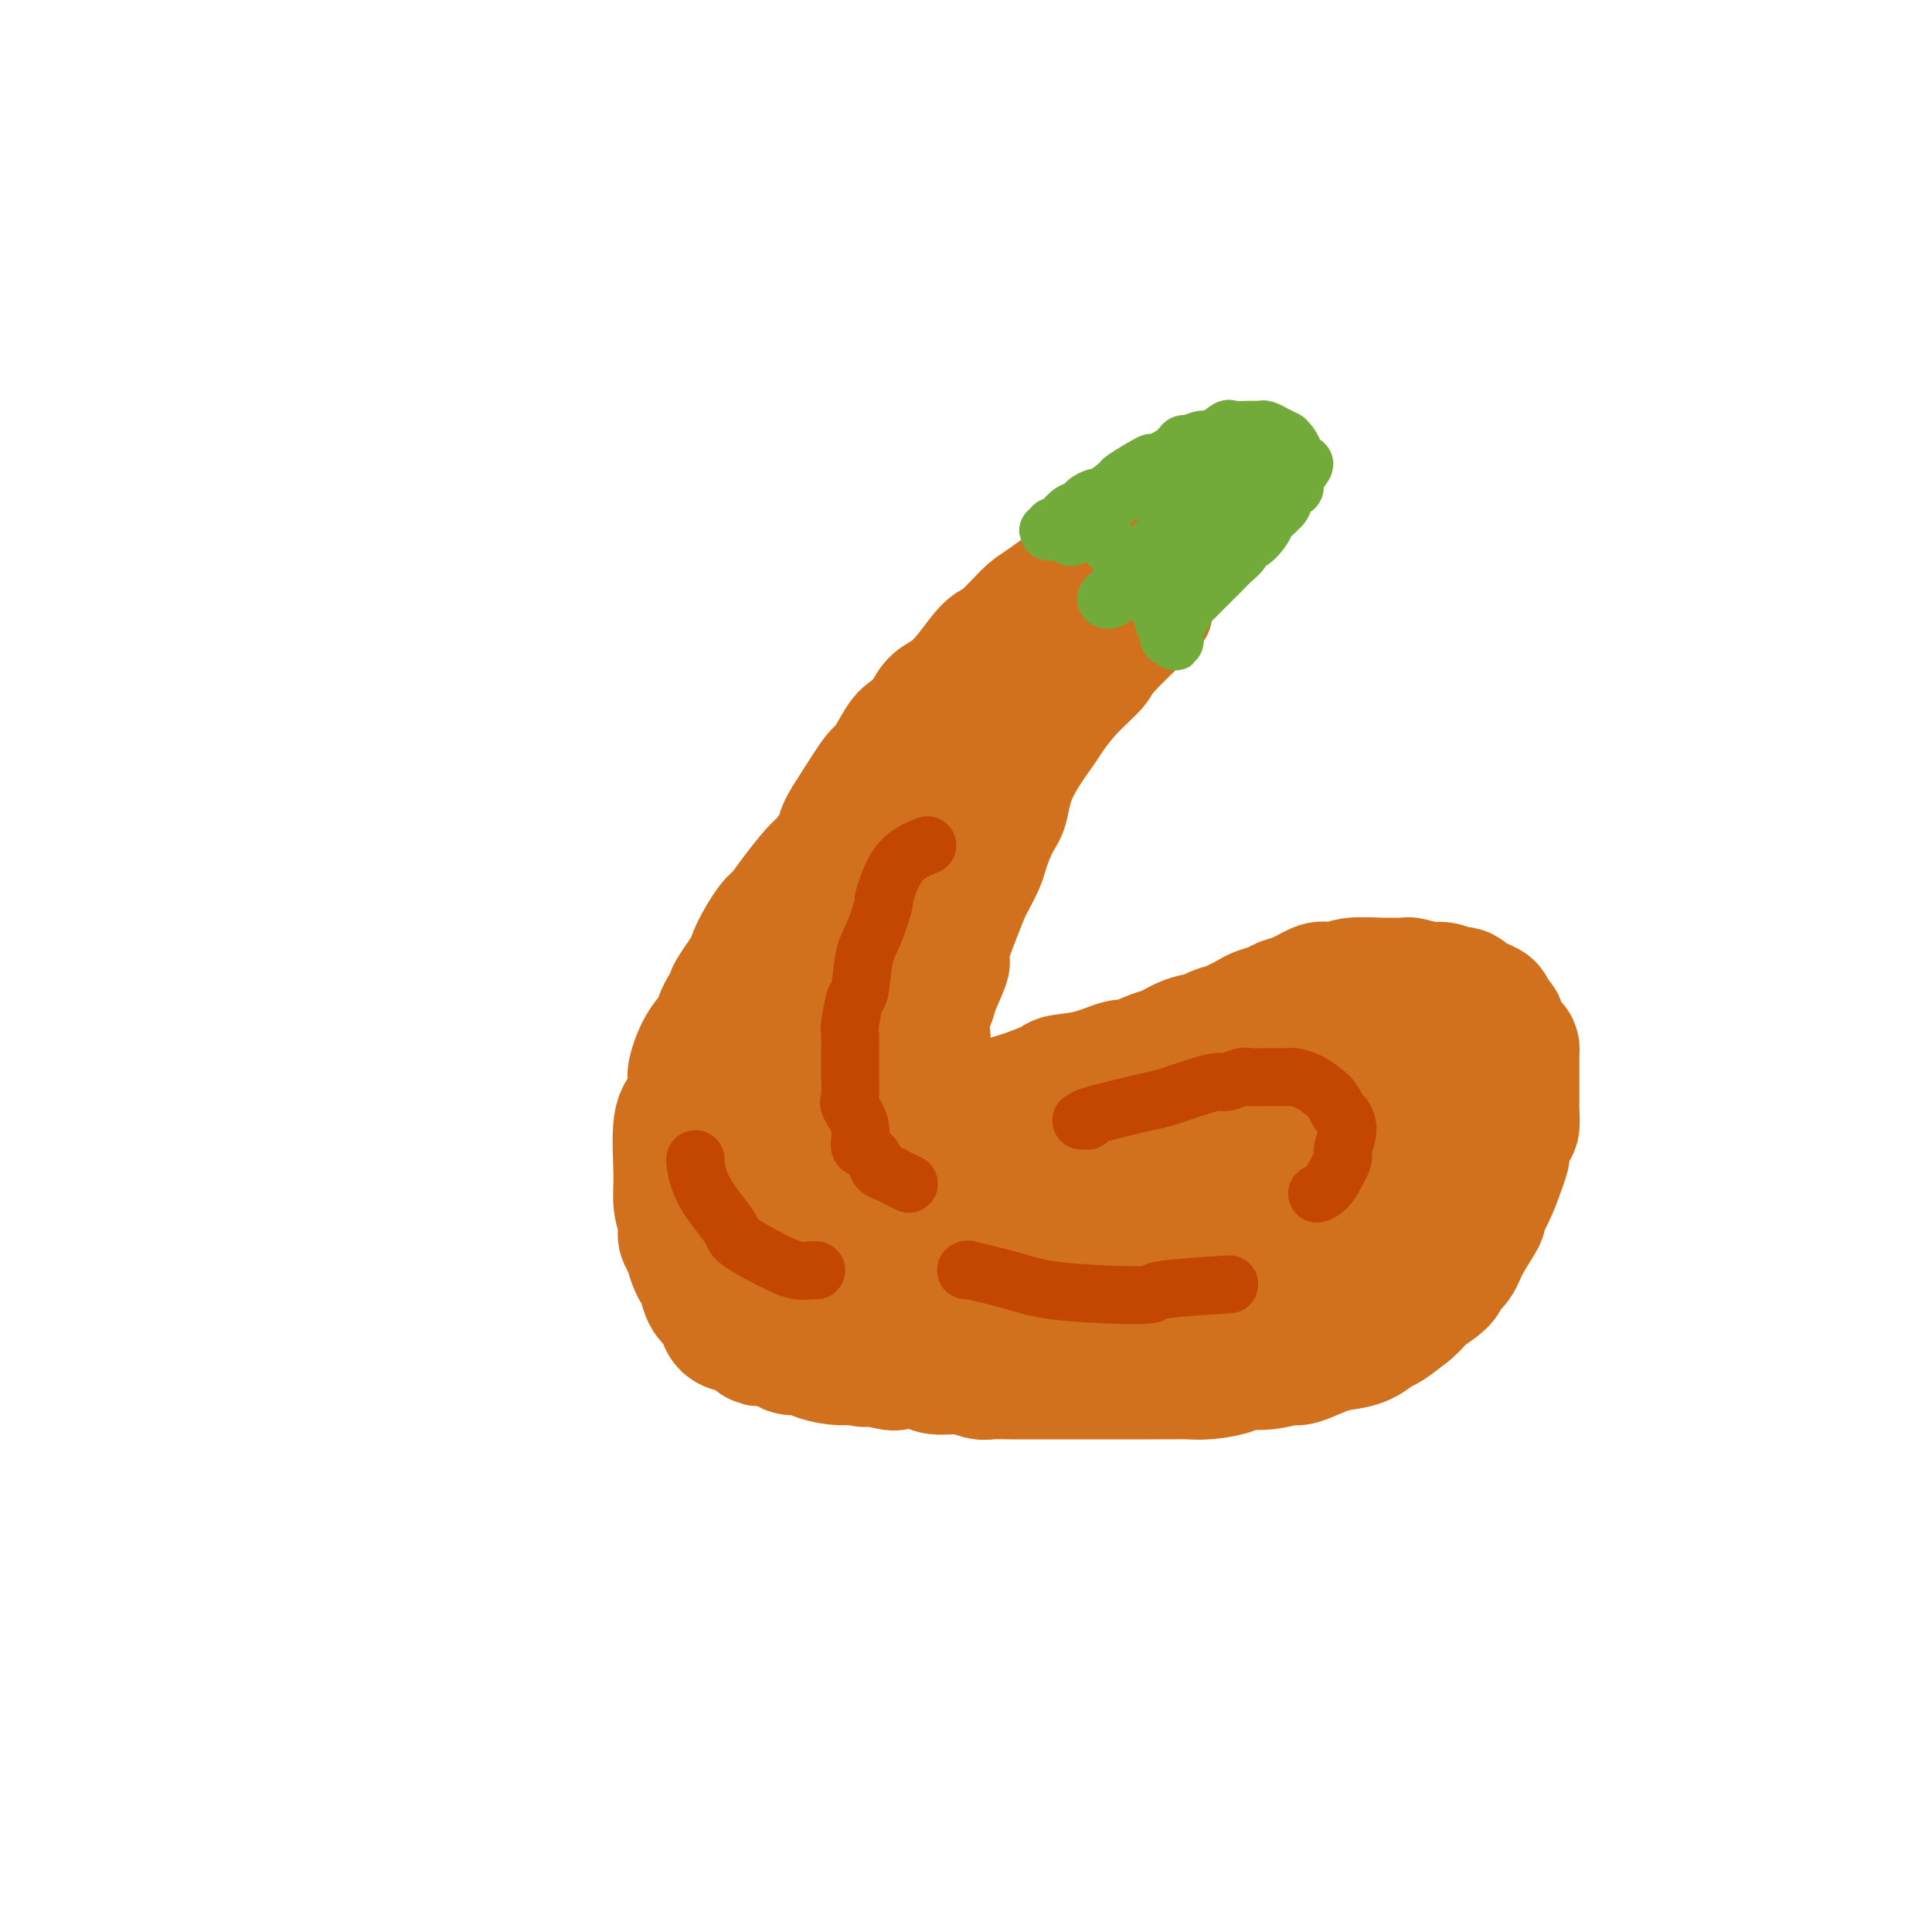 <svg viewBox='0 0 400 400' version='1.1' xmlns='http://www.w3.org/2000/svg' xmlns:xlink='http://www.w3.org/1999/xlink'><g fill='none' stroke='#D2711D' stroke-width='28' stroke-linecap='round' stroke-linejoin='round'><path d='M229,117c0.101,0.045 0.202,0.089 0,0c-0.202,-0.089 -0.709,-0.312 -1,0c-0.291,0.312 -0.368,1.159 0,1c0.368,-0.159 1.180,-1.325 -1,0c-2.180,1.325 -7.352,5.141 -10,7c-2.648,1.859 -2.771,1.762 -4,3c-1.229,1.238 -3.565,3.811 -5,5c-1.435,1.189 -1.969,0.992 -3,2c-1.031,1.008 -2.559,3.219 -4,5c-1.441,1.781 -2.793,3.131 -4,4c-1.207,0.869 -2.267,1.256 -3,2c-0.733,0.744 -1.139,1.844 -2,3c-0.861,1.156 -2.176,2.366 -3,3c-0.824,0.634 -1.156,0.691 -2,2c-0.844,1.309 -2.199,3.871 -3,5c-0.801,1.129 -1.048,0.824 -2,2c-0.952,1.176 -2.609,3.831 -4,6c-1.391,2.169 -2.515,3.850 -3,5c-0.485,1.150 -0.333,1.769 -1,3c-0.667,1.231 -2.155,3.075 -3,4c-0.845,0.925 -1.046,0.929 -2,2c-0.954,1.071 -2.662,3.207 -4,5c-1.338,1.793 -2.307,3.244 -3,4c-0.693,0.756 -1.110,0.819 -2,2c-0.890,1.181 -2.254,3.480 -3,5c-0.746,1.520 -0.873,2.260 -1,3'/><path d='M156,200c-6.382,9.220 -3.336,5.269 -3,5c0.336,-0.269 -2.039,3.142 -3,5c-0.961,1.858 -0.508,2.161 -1,3c-0.492,0.839 -1.929,2.213 -3,4c-1.071,1.787 -1.775,3.986 -2,5c-0.225,1.014 0.030,0.844 0,2c-0.030,1.156 -0.344,3.640 -1,5c-0.656,1.360 -1.654,1.597 -2,4c-0.346,2.403 -0.041,6.972 0,10c0.041,3.028 -0.182,4.515 0,6c0.182,1.485 0.770,2.968 1,4c0.230,1.032 0.103,1.614 0,2c-0.103,0.386 -0.182,0.578 0,1c0.182,0.422 0.625,1.075 1,2c0.375,0.925 0.681,2.120 1,3c0.319,0.880 0.649,1.443 1,2c0.351,0.557 0.723,1.109 1,2c0.277,0.891 0.461,2.121 1,3c0.539,0.879 1.434,1.406 2,2c0.566,0.594 0.803,1.255 1,2c0.197,0.745 0.354,1.576 1,2c0.646,0.424 1.782,0.443 3,1c1.218,0.557 2.519,1.651 3,2c0.481,0.349 0.144,-0.047 1,0c0.856,0.047 2.907,0.538 4,1c1.093,0.462 1.229,0.894 2,1c0.771,0.106 2.176,-0.116 3,0c0.824,0.116 1.068,0.570 2,1c0.932,0.430 2.552,0.837 4,1c1.448,0.163 2.724,0.081 4,0'/><path d='M177,281c4.185,1.023 1.647,0.082 2,0c0.353,-0.082 3.598,0.695 5,1c1.402,0.305 0.960,0.138 2,0c1.040,-0.138 3.562,-0.247 5,0c1.438,0.247 1.792,0.851 3,1c1.208,0.149 3.271,-0.156 5,0c1.729,0.156 3.124,0.774 4,1c0.876,0.226 1.232,0.061 2,0c0.768,-0.061 1.948,-0.016 4,0c2.052,0.016 4.977,0.004 7,0c2.023,-0.004 3.145,-0.001 4,0c0.855,0.001 1.442,0.000 3,0c1.558,-0.000 4.089,-0.000 6,0c1.911,0.000 3.204,0.000 4,0c0.796,-0.000 1.094,-0.000 2,0c0.906,0.000 2.421,0.001 3,0c0.579,-0.001 0.222,-0.003 1,0c0.778,0.003 2.692,0.011 4,0c1.308,-0.011 2.011,-0.040 3,0c0.989,0.040 2.265,0.150 4,0c1.735,-0.150 3.929,-0.560 5,-1c1.071,-0.440 1.021,-0.909 2,-1c0.979,-0.091 2.988,0.197 5,0c2.012,-0.197 4.026,-0.878 5,-1c0.974,-0.122 0.908,0.314 2,0c1.092,-0.314 3.341,-1.378 5,-2c1.659,-0.622 2.729,-0.802 4,-1c1.271,-0.198 2.743,-0.414 4,-1c1.257,-0.586 2.300,-1.542 3,-2c0.700,-0.458 1.057,-0.416 2,-1c0.943,-0.584 2.471,-1.792 4,-3'/><path d='M291,271c1.838,-1.453 1.933,-2.084 3,-3c1.067,-0.916 3.107,-2.117 4,-3c0.893,-0.883 0.640,-1.449 1,-2c0.360,-0.551 1.332,-1.087 2,-2c0.668,-0.913 1.033,-2.204 2,-4c0.967,-1.796 2.536,-4.096 3,-5c0.464,-0.904 -0.178,-0.410 0,-1c0.178,-0.590 1.175,-2.264 2,-4c0.825,-1.736 1.479,-3.534 2,-5c0.521,-1.466 0.910,-2.599 1,-3c0.090,-0.401 -0.120,-0.071 0,-1c0.120,-0.929 0.568,-3.116 1,-4c0.432,-0.884 0.848,-0.464 1,-1c0.152,-0.536 0.041,-2.026 0,-3c-0.041,-0.974 -0.011,-1.431 0,-2c0.011,-0.569 0.003,-1.251 0,-2c-0.003,-0.749 -0.001,-1.564 0,-2c0.001,-0.436 0.000,-0.494 0,-1c-0.000,-0.506 -0.000,-1.459 0,-2c0.000,-0.541 0.000,-0.670 0,-1c-0.000,-0.330 -0.002,-0.860 0,-1c0.002,-0.140 0.006,0.109 0,0c-0.006,-0.109 -0.024,-0.577 0,-1c0.024,-0.423 0.089,-0.799 0,-1c-0.089,-0.201 -0.334,-0.225 -1,-1c-0.666,-0.775 -1.754,-2.302 -2,-3c-0.246,-0.698 0.348,-0.568 0,-1c-0.348,-0.432 -1.640,-1.425 -2,-2c-0.360,-0.575 0.211,-0.732 0,-1c-0.211,-0.268 -1.203,-0.648 -2,-1c-0.797,-0.352 -1.398,-0.676 -2,-1'/><path d='M304,207c-1.696,-1.714 -1.436,-0.999 -2,-1c-0.564,-0.001 -1.952,-0.718 -3,-1c-1.048,-0.282 -1.756,-0.128 -2,0c-0.244,0.128 -0.025,0.231 -1,0c-0.975,-0.231 -3.144,-0.795 -4,-1c-0.856,-0.205 -0.398,-0.051 -1,0c-0.602,0.051 -2.262,0.000 -3,0c-0.738,-0.000 -0.552,0.051 -2,0c-1.448,-0.051 -4.530,-0.203 -6,0c-1.470,0.203 -1.328,0.761 -2,1c-0.672,0.239 -2.157,0.158 -3,0c-0.843,-0.158 -1.045,-0.393 -2,0c-0.955,0.393 -2.663,1.414 -4,2c-1.337,0.586 -2.304,0.738 -3,1c-0.696,0.262 -1.121,0.633 -2,1c-0.879,0.367 -2.212,0.728 -3,1c-0.788,0.272 -1.032,0.453 -2,1c-0.968,0.547 -2.661,1.460 -4,2c-1.339,0.540 -2.323,0.707 -3,1c-0.677,0.293 -1.047,0.714 -2,1c-0.953,0.286 -2.489,0.439 -4,1c-1.511,0.561 -2.996,1.530 -4,2c-1.004,0.470 -1.527,0.441 -3,1c-1.473,0.559 -3.897,1.707 -5,2c-1.103,0.293 -0.886,-0.269 -2,0c-1.114,0.269 -3.558,1.368 -6,2c-2.442,0.632 -4.881,0.798 -6,1c-1.119,0.202 -0.917,0.439 -2,1c-1.083,0.561 -3.452,1.446 -5,2c-1.548,0.554 -2.274,0.777 -3,1'/><path d='M210,228c-10.690,3.724 -4.915,1.533 -4,1c0.915,-0.533 -3.028,0.592 -5,1c-1.972,0.408 -1.972,0.101 -3,0c-1.028,-0.101 -3.085,0.005 -4,0c-0.915,-0.005 -0.687,-0.121 -1,0c-0.313,0.121 -1.166,0.479 -2,0c-0.834,-0.479 -1.650,-1.796 -2,-2c-0.350,-0.204 -0.235,0.706 -1,0c-0.765,-0.706 -2.412,-3.027 -3,-4c-0.588,-0.973 -0.119,-0.597 0,-1c0.119,-0.403 -0.112,-1.585 -1,-3c-0.888,-1.415 -2.434,-3.061 -3,-4c-0.566,-0.939 -0.154,-1.170 0,-2c0.154,-0.830 0.048,-2.260 0,-3c-0.048,-0.740 -0.038,-0.790 0,-2c0.038,-1.210 0.103,-3.581 0,-5c-0.103,-1.419 -0.374,-1.886 0,-3c0.374,-1.114 1.393,-2.876 2,-5c0.607,-2.124 0.802,-4.611 1,-6c0.198,-1.389 0.399,-1.678 1,-3c0.601,-1.322 1.601,-3.675 2,-5c0.399,-1.325 0.196,-1.623 1,-3c0.804,-1.377 2.614,-3.833 4,-6c1.386,-2.167 2.348,-4.044 3,-5c0.652,-0.956 0.993,-0.991 2,-2c1.007,-1.009 2.679,-2.991 4,-5c1.321,-2.009 2.292,-4.044 3,-5c0.708,-0.956 1.152,-0.834 2,-2c0.848,-1.166 2.099,-3.619 3,-5c0.901,-1.381 1.450,-1.691 2,-2'/><path d='M211,147c4.364,-5.853 3.774,-4.487 4,-4c0.226,0.487 1.269,0.095 2,-1c0.731,-1.095 1.150,-2.894 2,-4c0.850,-1.106 2.129,-1.518 3,-2c0.871,-0.482 1.332,-1.032 2,-2c0.668,-0.968 1.543,-2.354 2,-3c0.457,-0.646 0.497,-0.551 1,-1c0.503,-0.449 1.471,-1.441 2,-2c0.529,-0.559 0.621,-0.684 1,-1c0.379,-0.316 1.044,-0.824 1,-1c-0.044,-0.176 -0.798,-0.019 -2,1c-1.202,1.019 -2.851,2.899 -4,4c-1.149,1.101 -1.797,1.424 -4,3c-2.203,1.576 -5.961,4.407 -8,6c-2.039,1.593 -2.359,1.949 -4,4c-1.641,2.051 -4.601,5.797 -8,10c-3.399,4.203 -7.235,8.864 -9,12c-1.765,3.136 -1.457,4.746 -3,7c-1.543,2.254 -4.936,5.153 -8,9c-3.064,3.847 -5.798,8.641 -7,11c-1.202,2.359 -0.871,2.281 -2,5c-1.129,2.719 -3.717,8.234 -5,11c-1.283,2.766 -1.261,2.783 -2,5c-0.739,2.217 -2.237,6.635 -3,10c-0.763,3.365 -0.789,5.676 -1,8c-0.211,2.324 -0.605,4.662 -1,7'/><path d='M160,239c-2.391,7.683 -1.369,3.891 -1,3c0.369,-0.891 0.084,1.120 0,3c-0.084,1.880 0.033,3.631 0,5c-0.033,1.369 -0.217,2.357 0,3c0.217,0.643 0.836,0.942 1,1c0.164,0.058 -0.126,-0.124 0,0c0.126,0.124 0.669,0.555 1,1c0.331,0.445 0.450,0.905 1,1c0.550,0.095 1.532,-0.175 2,0c0.468,0.175 0.422,0.794 1,1c0.578,0.206 1.779,-0.001 3,0c1.221,0.001 2.463,0.208 3,0c0.537,-0.208 0.369,-0.833 1,-1c0.631,-0.167 2.059,0.122 3,0c0.941,-0.122 1.394,-0.656 2,-1c0.606,-0.344 1.365,-0.500 2,-1c0.635,-0.500 1.145,-1.345 2,-2c0.855,-0.655 2.056,-1.121 4,-2c1.944,-0.879 4.630,-2.173 6,-3c1.370,-0.827 1.425,-1.188 3,-2c1.575,-0.812 4.671,-2.074 7,-3c2.329,-0.926 3.889,-1.516 5,-2c1.111,-0.484 1.771,-0.863 3,-1c1.229,-0.137 3.026,-0.033 4,0c0.974,0.033 1.126,-0.005 2,0c0.874,0.005 2.471,0.053 3,0c0.529,-0.053 -0.012,-0.207 0,0c0.012,0.207 0.575,0.773 1,1c0.425,0.227 0.713,0.113 1,0'/><path d='M220,240c1.702,0.112 0.455,-0.106 0,0c-0.455,0.106 -0.120,0.538 0,1c0.120,0.462 0.024,0.953 0,1c-0.024,0.047 0.024,-0.352 0,0c-0.024,0.352 -0.119,1.454 0,2c0.119,0.546 0.451,0.537 0,1c-0.451,0.463 -1.685,1.397 -2,2c-0.315,0.603 0.290,0.873 -1,2c-1.290,1.127 -4.474,3.110 -6,4c-1.526,0.890 -1.394,0.687 -2,1c-0.606,0.313 -1.948,1.142 -4,2c-2.052,0.858 -4.812,1.746 -6,2c-1.188,0.254 -0.802,-0.127 -2,0c-1.198,0.127 -3.978,0.762 -6,1c-2.022,0.238 -3.286,0.080 -5,0c-1.714,-0.080 -3.878,-0.081 -5,0c-1.122,0.081 -1.200,0.243 -2,0c-0.800,-0.243 -2.320,-0.890 -3,-1c-0.680,-0.110 -0.519,0.316 -1,0c-0.481,-0.316 -1.605,-1.375 -2,-2c-0.395,-0.625 -0.061,-0.818 0,-1c0.061,-0.182 -0.149,-0.354 0,-1c0.149,-0.646 0.659,-1.766 1,-2c0.341,-0.234 0.513,0.418 1,0c0.487,-0.418 1.287,-1.906 3,-3c1.713,-1.094 4.338,-1.793 6,-2c1.662,-0.207 2.363,0.077 3,0c0.637,-0.077 1.212,-0.515 3,-1c1.788,-0.485 4.789,-1.015 7,-1c2.211,0.015 3.632,0.576 5,1c1.368,0.424 2.684,0.712 4,1'/><path d='M206,247c4.480,0.412 4.679,1.444 5,2c0.321,0.556 0.764,0.638 2,1c1.236,0.362 3.265,1.004 5,2c1.735,0.996 3.175,2.347 4,3c0.825,0.653 1.034,0.607 2,1c0.966,0.393 2.688,1.225 4,2c1.312,0.775 2.213,1.494 3,2c0.787,0.506 1.461,0.799 2,1c0.539,0.201 0.944,0.311 3,0c2.056,-0.311 5.763,-1.042 9,-2c3.237,-0.958 6.006,-2.144 9,-4c2.994,-1.856 6.215,-4.382 8,-6c1.785,-1.618 2.134,-2.329 4,-4c1.866,-1.671 5.248,-4.303 7,-6c1.752,-1.697 1.873,-2.458 4,-4c2.127,-1.542 6.261,-3.864 10,-6c3.739,-2.136 7.082,-4.085 9,-5c1.918,-0.915 2.410,-0.795 4,-1c1.590,-0.205 4.279,-0.735 6,-1c1.721,-0.265 2.474,-0.266 3,0c0.526,0.266 0.826,0.798 1,1c0.174,0.202 0.224,0.074 0,0c-0.224,-0.074 -0.721,-0.094 -1,0c-0.279,0.094 -0.339,0.303 -1,1c-0.661,0.697 -1.921,1.882 -3,3c-1.079,1.118 -1.975,2.169 -3,3c-1.025,0.831 -2.178,1.441 -4,3c-1.822,1.559 -4.313,4.067 -7,6c-2.687,1.933 -5.570,3.290 -9,5c-3.430,1.710 -7.409,3.774 -10,5c-2.591,1.226 -3.796,1.613 -5,2'/><path d='M267,251c-6.952,2.826 -12.333,3.890 -17,5c-4.667,1.110 -8.619,2.267 -11,3c-2.381,0.733 -3.192,1.041 -6,2c-2.808,0.959 -7.612,2.570 -11,4c-3.388,1.430 -5.361,2.678 -7,3c-1.639,0.322 -2.944,-0.281 -4,0c-1.056,0.281 -1.864,1.447 -3,2c-1.136,0.553 -2.600,0.494 -3,0c-0.400,-0.494 0.266,-1.423 1,-2c0.734,-0.577 1.538,-0.803 2,-1c0.462,-0.197 0.582,-0.364 3,-2c2.418,-1.636 7.135,-4.740 11,-7c3.865,-2.260 6.877,-3.676 11,-6c4.123,-2.324 9.358,-5.558 12,-7c2.642,-1.442 2.693,-1.094 5,-2c2.307,-0.906 6.870,-3.066 9,-4c2.130,-0.934 1.827,-0.643 3,-1c1.173,-0.357 3.820,-1.364 5,-2c1.180,-0.636 0.891,-0.901 1,-1c0.109,-0.099 0.617,-0.030 1,0c0.383,0.030 0.641,0.023 1,0c0.359,-0.023 0.818,-0.062 1,0c0.182,0.062 0.087,0.227 0,0c-0.087,-0.227 -0.168,-0.844 0,-1c0.168,-0.156 0.584,0.150 1,0c0.416,-0.150 0.833,-0.757 1,-1c0.167,-0.243 0.083,-0.121 0,0'/><path d='M273,233c4.270,-2.100 0.945,-1.351 0,-1c-0.945,0.351 0.490,0.304 1,0c0.510,-0.304 0.096,-0.866 0,-1c-0.096,-0.134 0.126,0.159 0,0c-0.126,-0.159 -0.601,-0.771 -1,-1c-0.399,-0.229 -0.723,-0.074 -1,0c-0.277,0.074 -0.505,0.068 -1,0c-0.495,-0.068 -1.255,-0.198 -2,0c-0.745,0.198 -1.476,0.722 -3,1c-1.524,0.278 -3.840,0.308 -7,1c-3.160,0.692 -7.163,2.046 -9,3c-1.837,0.954 -1.509,1.510 -4,3c-2.491,1.490 -7.802,3.915 -12,6c-4.198,2.085 -7.284,3.831 -10,5c-2.716,1.169 -5.062,1.763 -6,2c-0.938,0.237 -0.469,0.119 0,0'/></g>
<g fill='none' stroke='#D2711D' stroke-width='20' stroke-linecap='round' stroke-linejoin='round'><path d='M241,127c-0.650,0.105 -1.299,0.210 -1,0c0.299,-0.210 1.548,-0.736 0,1c-1.548,1.736 -5.892,5.734 -8,8c-2.108,2.266 -1.980,2.799 -3,4c-1.020,1.201 -3.190,3.070 -5,5c-1.810,1.930 -3.261,3.921 -4,5c-0.739,1.079 -0.765,1.244 -2,3c-1.235,1.756 -3.678,5.101 -5,8c-1.322,2.899 -1.524,5.351 -2,7c-0.476,1.649 -1.226,2.495 -2,4c-0.774,1.505 -1.572,3.671 -2,5c-0.428,1.329 -0.487,1.823 -1,3c-0.513,1.177 -1.481,3.036 -2,4c-0.519,0.964 -0.591,1.031 -1,2c-0.409,0.969 -1.156,2.839 -2,5c-0.844,2.161 -1.785,4.612 -2,6c-0.215,1.388 0.296,1.713 0,3c-0.296,1.287 -1.399,3.537 -2,5c-0.601,1.463 -0.701,2.140 -1,3c-0.299,0.860 -0.798,1.905 -1,3c-0.202,1.095 -0.106,2.242 0,3c0.106,0.758 0.221,1.127 0,2c-0.221,0.873 -0.777,2.249 -1,3c-0.223,0.751 -0.111,0.875 0,1'/><path d='M194,220c-2.939,9.692 -0.788,4.422 0,3c0.788,-1.422 0.211,1.004 0,2c-0.211,0.996 -0.058,0.561 0,1c0.058,0.439 0.020,1.753 0,3c-0.020,1.247 -0.021,2.428 0,3c0.021,0.572 0.065,0.536 0,1c-0.065,0.464 -0.240,1.430 0,2c0.240,0.570 0.895,0.745 1,1c0.105,0.255 -0.338,0.590 0,1c0.338,0.410 1.459,0.896 2,1c0.541,0.104 0.502,-0.172 1,0c0.498,0.172 1.533,0.793 2,1c0.467,0.207 0.367,0.001 1,0c0.633,-0.001 2.000,0.204 4,0c2.000,-0.204 4.634,-0.817 6,-1c1.366,-0.183 1.466,0.063 3,0c1.534,-0.063 4.503,-0.435 7,-1c2.497,-0.565 4.522,-1.322 6,-2c1.478,-0.678 2.410,-1.276 4,-2c1.590,-0.724 3.840,-1.574 5,-2c1.160,-0.426 1.230,-0.429 2,-1c0.770,-0.571 2.238,-1.711 3,-2c0.762,-0.289 0.817,0.273 2,0c1.183,-0.273 3.495,-1.379 5,-2c1.505,-0.621 2.202,-0.755 4,-1c1.798,-0.245 4.697,-0.602 7,-1c2.303,-0.398 4.009,-0.839 5,-1c0.991,-0.161 1.267,-0.043 2,0c0.733,0.043 1.924,0.012 3,0c1.076,-0.012 2.038,-0.006 3,0'/><path d='M272,223c3.823,-0.291 1.381,0.483 1,1c-0.381,0.517 1.298,0.779 2,1c0.702,0.221 0.427,0.401 1,1c0.573,0.599 1.996,1.616 3,3c1.004,1.384 1.590,3.133 2,4c0.410,0.867 0.643,0.850 1,2c0.357,1.150 0.838,3.467 1,5c0.162,1.533 0.006,2.282 0,3c-0.006,0.718 0.138,1.403 0,3c-0.138,1.597 -0.559,4.104 -1,5c-0.441,0.896 -0.903,0.180 -2,1c-1.097,0.820 -2.830,3.174 -5,5c-2.170,1.826 -4.777,3.123 -6,4c-1.223,0.877 -1.062,1.334 -3,2c-1.938,0.666 -5.974,1.542 -8,2c-2.026,0.458 -2.040,0.499 -4,1c-1.960,0.501 -5.866,1.462 -9,2c-3.134,0.538 -5.498,0.652 -7,1c-1.502,0.348 -2.143,0.930 -4,1c-1.857,0.070 -4.928,-0.374 -7,0c-2.072,0.374 -3.143,1.564 -4,2c-0.857,0.436 -1.500,0.117 -2,0c-0.500,-0.117 -0.857,-0.034 -1,0c-0.143,0.034 -0.071,0.017 0,0'/></g>
<g fill='none' stroke='#C34701' stroke-width='12' stroke-linecap='round' stroke-linejoin='round'><path d='M192,175c-2.184,0.886 -4.368,1.773 -6,4c-1.632,2.227 -2.714,5.796 -3,7c-0.286,1.204 0.222,0.045 0,1c-0.222,0.955 -1.173,4.025 -2,6c-0.827,1.975 -1.528,2.855 -2,5c-0.472,2.145 -0.715,5.554 -1,7c-0.285,1.446 -0.612,0.930 -1,2c-0.388,1.070 -0.836,3.726 -1,5c-0.164,1.274 -0.043,1.164 0,2c0.043,0.836 0.010,2.617 0,4c-0.010,1.383 0.005,2.368 0,3c-0.005,0.632 -0.030,0.912 0,2c0.030,1.088 0.115,2.984 0,4c-0.115,1.016 -0.430,1.154 0,2c0.430,0.846 1.606,2.401 2,4c0.394,1.599 0.007,3.240 0,4c-0.007,0.760 0.368,0.637 1,1c0.632,0.363 1.522,1.211 2,2c0.478,0.789 0.545,1.518 1,2c0.455,0.482 1.297,0.717 2,1c0.703,0.283 1.266,0.615 2,1c0.734,0.385 1.638,0.824 2,1c0.362,0.176 0.181,0.088 0,0'/><path d='M224,232c-0.118,-0.001 -0.235,-0.001 0,0c0.235,0.001 0.824,0.004 1,0c0.176,-0.004 -0.059,-0.013 0,0c0.059,0.013 0.413,0.050 0,0c-0.413,-0.050 -1.593,-0.185 1,-1c2.593,-0.815 8.959,-2.308 12,-3c3.041,-0.692 2.758,-0.581 4,-1c1.242,-0.419 4.008,-1.366 6,-2c1.992,-0.634 3.209,-0.954 4,-1c0.791,-0.046 1.156,0.184 2,0c0.844,-0.184 2.166,-0.781 3,-1c0.834,-0.219 1.179,-0.058 2,0c0.821,0.058 2.116,0.015 3,0c0.884,-0.015 1.356,-0.002 2,0c0.644,0.002 1.460,-0.008 2,0c0.540,0.008 0.803,0.032 1,0c0.197,-0.032 0.329,-0.121 1,0c0.671,0.121 1.881,0.451 3,1c1.119,0.549 2.147,1.318 3,2c0.853,0.682 1.531,1.279 2,2c0.469,0.721 0.730,1.567 1,2c0.270,0.433 0.550,0.453 1,1c0.450,0.547 1.069,1.621 1,3c-0.069,1.379 -0.826,3.064 -1,4c-0.174,0.936 0.236,1.125 0,2c-0.236,0.875 -1.118,2.438 -2,4'/><path d='M276,244c-1.133,2.222 -2.467,2.778 -3,3c-0.533,0.222 -0.267,0.111 0,0'/><path d='M200,263c0.621,0.046 1.242,0.093 1,0c-0.242,-0.093 -1.349,-0.325 0,0c1.349,0.325 5.152,1.209 8,2c2.848,0.791 4.741,1.490 8,2c3.259,0.510 7.884,0.830 12,1c4.116,0.170 7.722,0.190 9,0c1.278,-0.190 0.229,-0.590 3,-1c2.771,-0.410 9.363,-0.832 12,-1c2.637,-0.168 1.318,-0.084 0,0'/><path d='M144,240c0.021,0.016 0.042,0.033 0,0c-0.042,-0.033 -0.147,-0.115 0,1c0.147,1.115 0.545,3.427 2,6c1.455,2.573 3.966,5.407 5,7c1.034,1.593 0.593,1.943 2,3c1.407,1.057 4.664,2.819 7,4c2.336,1.181 3.750,1.780 5,2c1.250,0.220 2.337,0.059 3,0c0.663,-0.059 0.904,-0.017 1,0c0.096,0.017 0.048,0.008 0,0'/></g>
<g fill='none' stroke='#73AB3A' stroke-width='12' stroke-linecap='round' stroke-linejoin='round'><path d='M224,108c0.208,-0.214 0.417,-0.428 1,0c0.583,0.428 1.542,1.499 2,2c0.458,0.501 0.417,0.432 1,1c0.583,0.568 1.791,1.772 3,3c1.209,1.228 2.418,2.478 3,3c0.582,0.522 0.538,0.316 1,1c0.462,0.684 1.429,2.258 2,3c0.571,0.742 0.745,0.650 1,1c0.255,0.350 0.589,1.140 1,2c0.411,0.860 0.899,1.788 1,2c0.101,0.212 -0.183,-0.293 0,0c0.183,0.293 0.834,1.384 1,2c0.166,0.616 -0.152,0.758 0,1c0.152,0.242 0.773,0.584 1,1c0.227,0.416 0.061,0.905 0,1c-0.061,0.095 -0.016,-0.205 0,0c0.016,0.205 0.005,0.916 0,1c-0.005,0.084 -0.002,-0.458 0,-1'/><path d='M242,131c2.725,3.545 0.537,0.909 0,0c-0.537,-0.909 0.578,-0.089 1,0c0.422,0.089 0.150,-0.552 0,-1c-0.150,-0.448 -0.177,-0.701 0,-1c0.177,-0.299 0.557,-0.643 1,-1c0.443,-0.357 0.947,-0.728 1,-1c0.053,-0.272 -0.347,-0.444 0,-1c0.347,-0.556 1.440,-1.496 2,-2c0.560,-0.504 0.587,-0.572 1,-1c0.413,-0.428 1.214,-1.216 2,-2c0.786,-0.784 1.559,-1.563 2,-2c0.441,-0.437 0.551,-0.532 1,-1c0.449,-0.468 1.237,-1.308 2,-2c0.763,-0.692 1.501,-1.236 2,-2c0.499,-0.764 0.759,-1.749 1,-2c0.241,-0.251 0.465,0.231 1,0c0.535,-0.231 1.382,-1.177 2,-2c0.618,-0.823 1.005,-1.525 1,-2c-0.005,-0.475 -0.404,-0.722 0,-1c0.404,-0.278 1.610,-0.585 2,-1c0.390,-0.415 -0.036,-0.938 0,-1c0.036,-0.062 0.535,0.338 1,0c0.465,-0.338 0.895,-1.414 1,-2c0.105,-0.586 -0.116,-0.682 0,-1c0.116,-0.318 0.567,-0.858 1,-1c0.433,-0.142 0.847,0.116 1,0c0.153,-0.116 0.044,-0.604 0,-1c-0.044,-0.396 -0.022,-0.698 0,-1'/><path d='M268,99c4.022,-5.190 1.078,-2.164 0,-1c-1.078,1.164 -0.288,0.468 0,0c0.288,-0.468 0.075,-0.706 0,-1c-0.075,-0.294 -0.010,-0.643 0,-1c0.010,-0.357 -0.034,-0.721 0,-1c0.034,-0.279 0.145,-0.471 0,-1c-0.145,-0.529 -0.545,-1.395 -1,-2c-0.455,-0.605 -0.966,-0.951 -1,-1c-0.034,-0.049 0.408,0.197 0,0c-0.408,-0.197 -1.667,-0.837 -2,-1c-0.333,-0.163 0.260,0.152 0,0c-0.260,-0.152 -1.373,-0.772 -2,-1c-0.627,-0.228 -0.768,-0.063 -1,0c-0.232,0.063 -0.556,0.025 -1,0c-0.444,-0.025 -1.010,-0.036 -2,0c-0.990,0.036 -2.405,0.119 -3,0c-0.595,-0.119 -0.369,-0.440 -1,0c-0.631,0.440 -2.120,1.640 -3,2c-0.880,0.360 -1.151,-0.119 -2,0c-0.849,0.119 -2.275,0.838 -3,1c-0.725,0.162 -0.749,-0.233 -1,0c-0.251,0.233 -0.729,1.093 -2,2c-1.271,0.907 -3.336,1.862 -4,2c-0.664,0.138 0.073,-0.542 -1,0c-1.073,0.542 -3.955,2.306 -5,3c-1.045,0.694 -0.252,0.319 -1,1c-0.748,0.681 -3.035,2.420 -4,3c-0.965,0.580 -0.606,0.002 -1,0c-0.394,-0.002 -1.541,0.571 -2,1c-0.459,0.429 -0.229,0.715 0,1'/><path d='M225,105c-5.063,2.730 -2.720,1.553 -2,1c0.720,-0.553 -0.184,-0.484 -1,0c-0.816,0.484 -1.544,1.384 -2,2c-0.456,0.616 -0.640,0.950 -1,1c-0.360,0.050 -0.896,-0.182 -1,0c-0.104,0.182 0.223,0.777 0,1c-0.223,0.223 -0.995,0.072 -1,0c-0.005,-0.072 0.758,-0.065 1,0c0.242,0.065 -0.037,0.187 0,0c0.037,-0.187 0.391,-0.683 1,-1c0.609,-0.317 1.472,-0.456 3,-1c1.528,-0.544 3.719,-1.493 5,-2c1.281,-0.507 1.650,-0.570 2,-1c0.350,-0.430 0.680,-1.225 2,-2c1.320,-0.775 3.629,-1.528 5,-2c1.371,-0.472 1.802,-0.662 3,-1c1.198,-0.338 3.161,-0.823 4,-1c0.839,-0.177 0.554,-0.045 1,0c0.446,0.045 1.622,0.002 2,0c0.378,-0.002 -0.043,0.037 0,0c0.043,-0.037 0.548,-0.150 1,0c0.452,0.150 0.850,0.564 1,1c0.150,0.436 0.052,0.892 0,1c-0.052,0.108 -0.058,-0.134 0,0c0.058,0.134 0.181,0.644 0,1c-0.181,0.356 -0.664,0.557 -1,1c-0.336,0.443 -0.525,1.126 -1,2c-0.475,0.874 -1.238,1.937 -2,3'/><path d='M244,108c-0.335,1.440 -0.174,0.540 -1,1c-0.826,0.460 -2.641,2.280 -4,4c-1.359,1.720 -2.262,3.339 -3,4c-0.738,0.661 -1.313,0.363 -2,1c-0.687,0.637 -1.488,2.210 -2,3c-0.512,0.790 -0.736,0.797 -1,1c-0.264,0.203 -0.568,0.602 -1,1c-0.432,0.398 -0.993,0.796 -1,1c-0.007,0.204 0.541,0.215 1,0c0.459,-0.215 0.831,-0.657 1,-1c0.169,-0.343 0.137,-0.586 1,-1c0.863,-0.414 2.621,-0.998 4,-2c1.379,-1.002 2.379,-2.422 3,-3c0.621,-0.578 0.863,-0.316 2,-1c1.137,-0.684 3.168,-2.316 4,-3c0.832,-0.684 0.465,-0.421 1,-1c0.535,-0.579 1.971,-2.000 3,-3c1.029,-1.000 1.652,-1.578 2,-2c0.348,-0.422 0.422,-0.689 1,-1c0.578,-0.311 1.660,-0.665 2,-1c0.340,-0.335 -0.063,-0.649 0,-1c0.063,-0.351 0.590,-0.739 1,-1c0.410,-0.261 0.702,-0.395 1,-1c0.298,-0.605 0.602,-1.683 1,-2c0.398,-0.317 0.888,0.125 1,0c0.112,-0.125 -0.156,-0.817 0,-1c0.156,-0.183 0.734,0.143 1,0c0.266,-0.143 0.219,-0.755 0,-1c-0.219,-0.245 -0.609,-0.122 -1,0'/><path d='M258,98c0.361,-1.305 -0.737,-1.068 -1,-1c-0.263,0.068 0.311,-0.034 0,0c-0.311,0.034 -1.505,0.204 -2,0c-0.495,-0.204 -0.290,-0.784 -1,-1c-0.710,-0.216 -2.334,-0.070 -3,0c-0.666,0.070 -0.374,0.065 -1,0c-0.626,-0.065 -2.168,-0.189 -4,0c-1.832,0.189 -3.952,0.690 -5,1c-1.048,0.310 -1.024,0.430 -2,1c-0.976,0.570 -2.953,1.590 -4,2c-1.047,0.410 -1.164,0.208 -2,1c-0.836,0.792 -2.392,2.576 -4,4c-1.608,1.424 -3.268,2.486 -4,3c-0.732,0.514 -0.536,0.478 -1,1c-0.464,0.522 -1.586,1.602 -2,2c-0.414,0.398 -0.118,0.114 0,0c0.118,-0.114 0.059,-0.057 0,0'/></g>
</svg>
